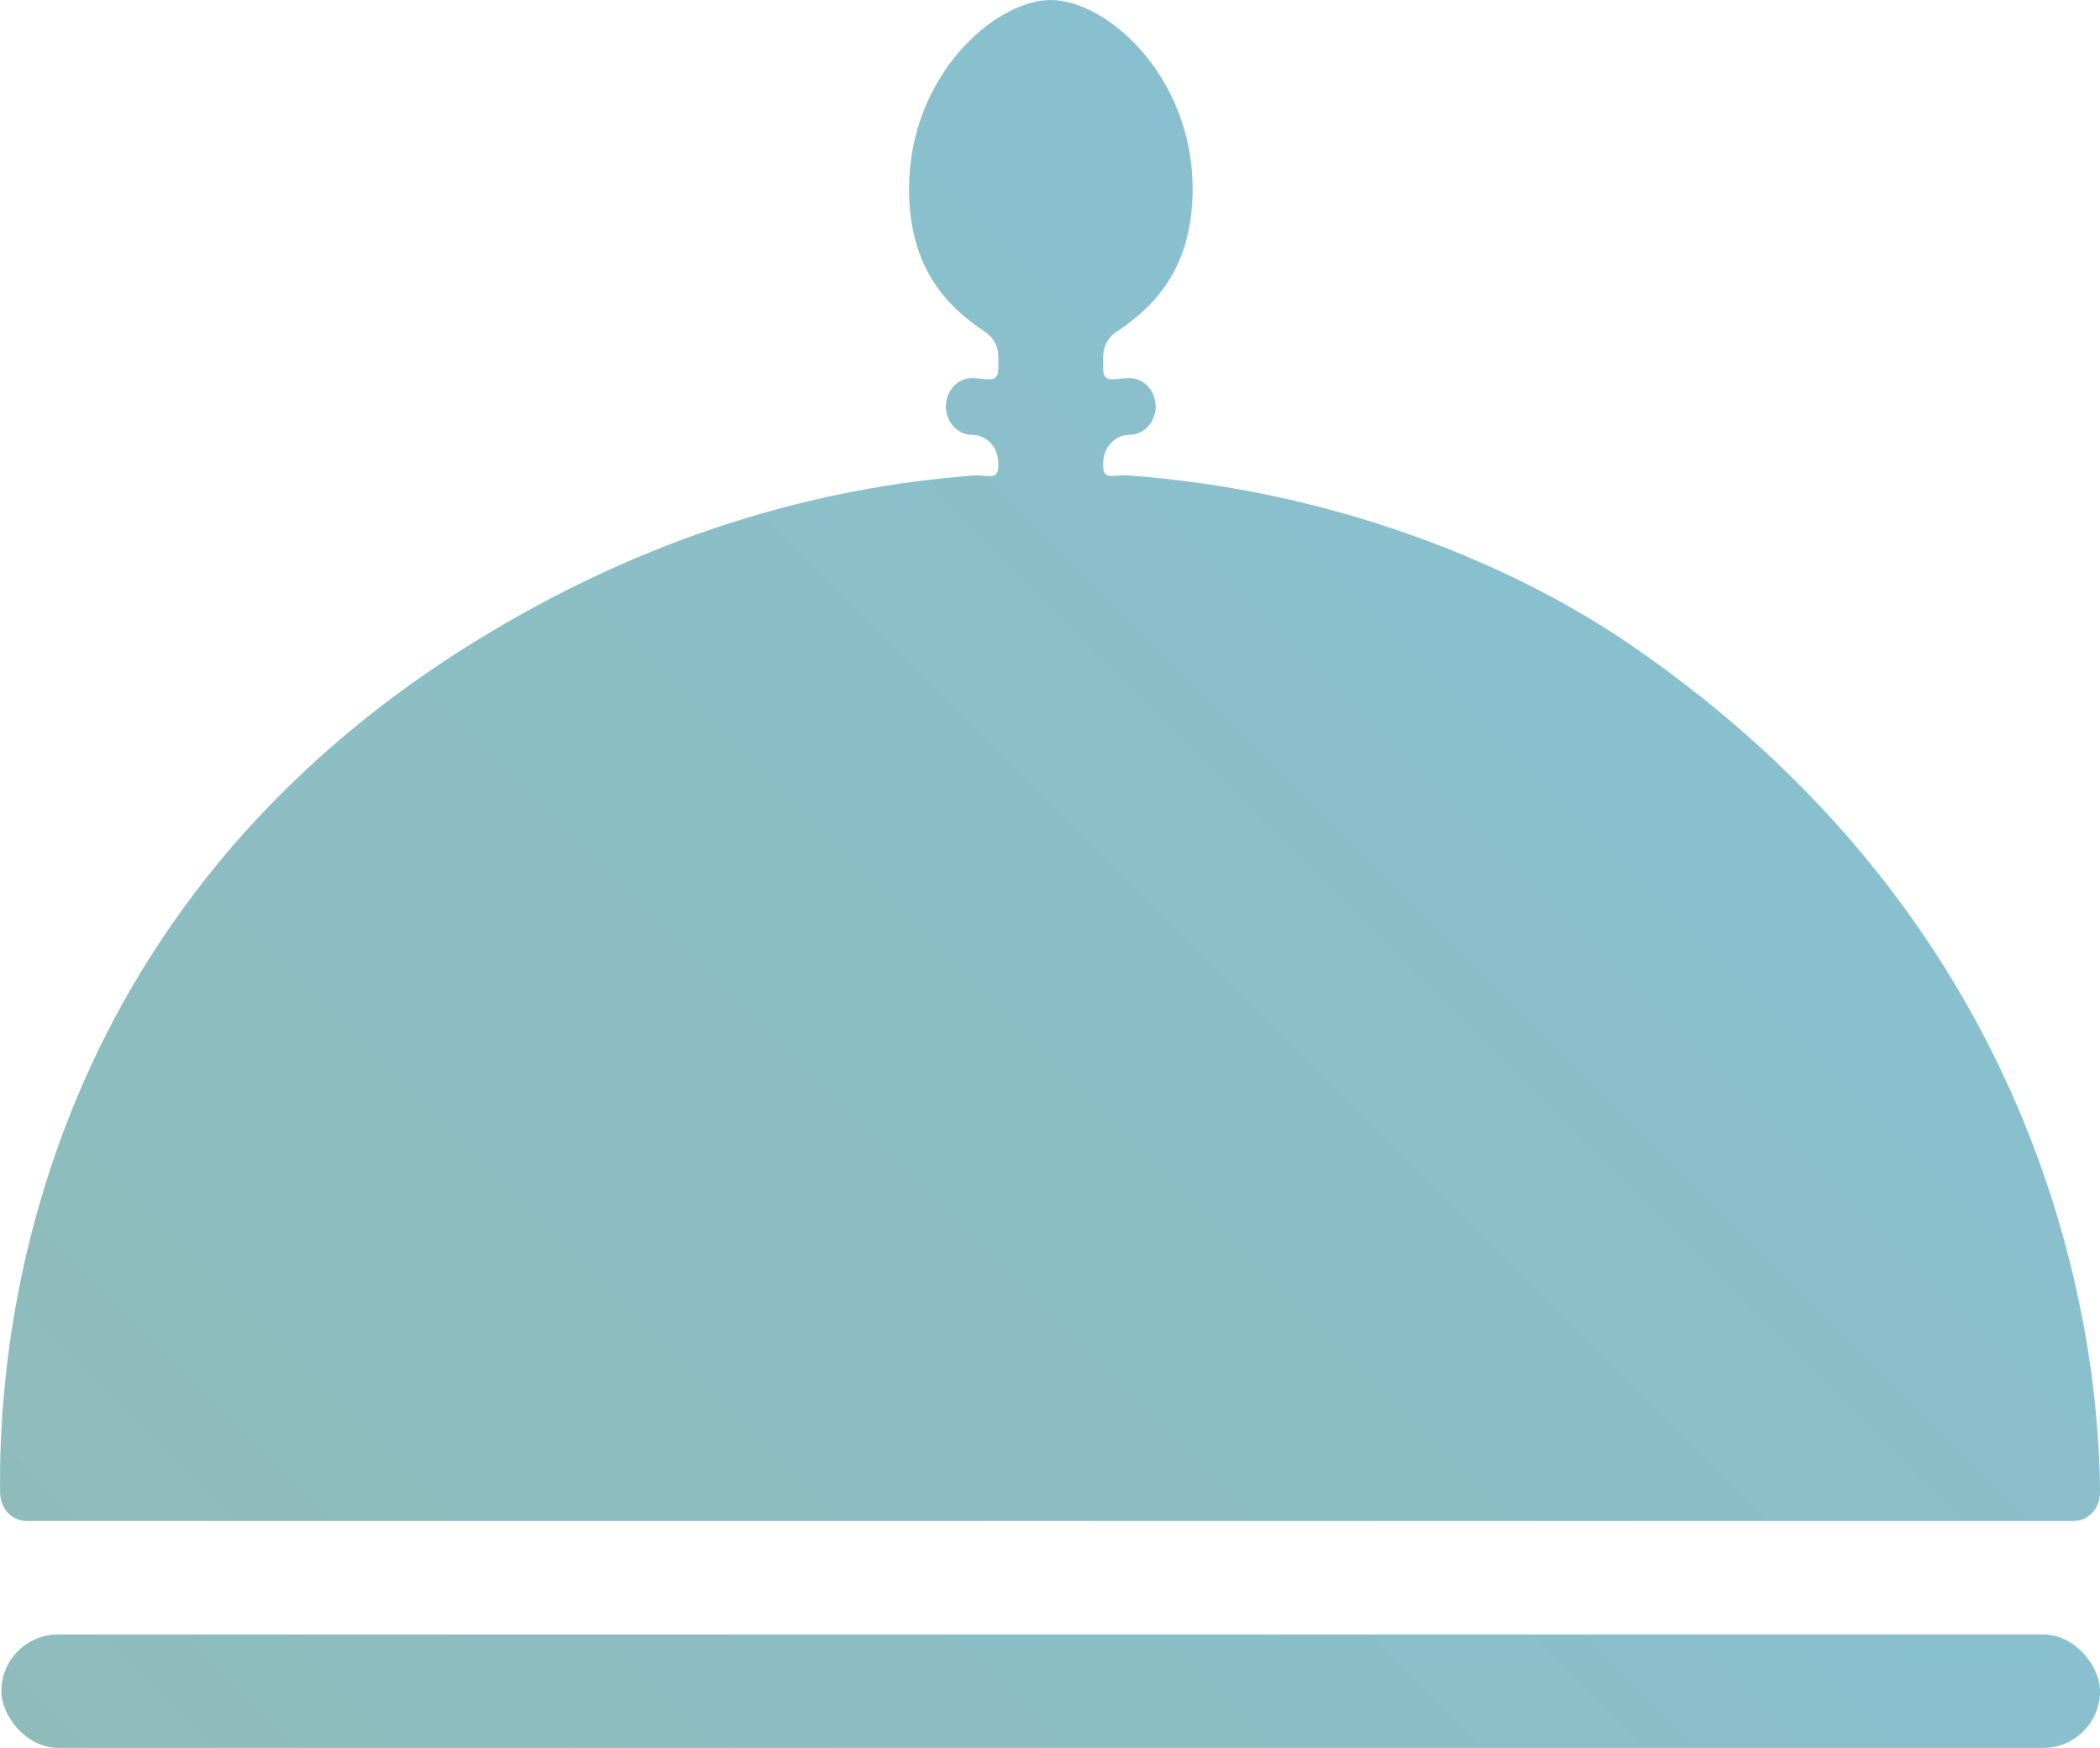 <?xml version="1.0" encoding="UTF-8"?>
<svg id="Layer_2" xmlns="http://www.w3.org/2000/svg" xmlns:xlink="http://www.w3.org/1999/xlink" viewBox="0 0 333.24 277.37">
  <defs>
    <style>
      .cls-1 {
        fill: url(#linear-gradient-2);
      }

      .cls-2 {
        fill: url(#linear-gradient);
      }
    </style>
    <linearGradient id="linear-gradient" x1="63.68" y1="302.51" x2="269.68" y2="96.51" gradientUnits="userSpaceOnUse">
      <stop offset="0" stop-color="#8fbcbb"/>
      <stop offset="1" stop-color="#89c0cf"/>
    </linearGradient>
    <linearGradient id="linear-gradient-2" x1="81.61" y1="353.48" x2="251.85" y2="183.25" xlink:href="#linear-gradient"/>
  </defs>
  <g id="Layer_1-2" data-name="Layer_1">
    <g>
      <path class="cls-2" d="M258.24,101.99c-17.95-12.21-46.05-24.15-79.31-26.55-2.18-.16-3.87.88-3.87-1.48v-.46c0-2.49,1.86-4.5,4.16-4.5h0c2.3,0,4.16-2.01,4.16-4.5h0c0-2.49-1.86-4.5-4.16-4.5h0c-2.3,0-4.16.99-4.16-1.5v-1.92c0-1.54.72-2.97,1.93-3.79,4.38-3.01,12.26-8.6,12.26-22.79,0-18-13.68-30-22.51-30s-22.49,12-22.49,30c0,14.19,7.86,19.78,12.24,22.79,1.2.83,1.93,2.25,1.93,3.79v1.92c0,2.49-1.86,1.5-4.16,1.5h0c-2.3,0-4.16,2.01-4.16,4.5h0c0,2.49,1.86,4.5,4.16,4.5h0c2.3,0,4.16,2.01,4.16,4.5v.48c0,2.36-1.69,1.32-3.87,1.48-25.09,1.86-52.17,9.6-79.46,26.52C2.89,146.75-.28,217.04.02,236.94c.04,2.46,1.89,4.42,4.16,4.42h324.9c2.3,0,4.17-2.01,4.16-4.5-.07-19.64-5.17-87.35-75-134.88Z"/>
      <rect class="cls-1" x=".22" y="259.37" width="333.02" height="18" rx="9" ry="9"/>
    </g>
  </g>
</svg>